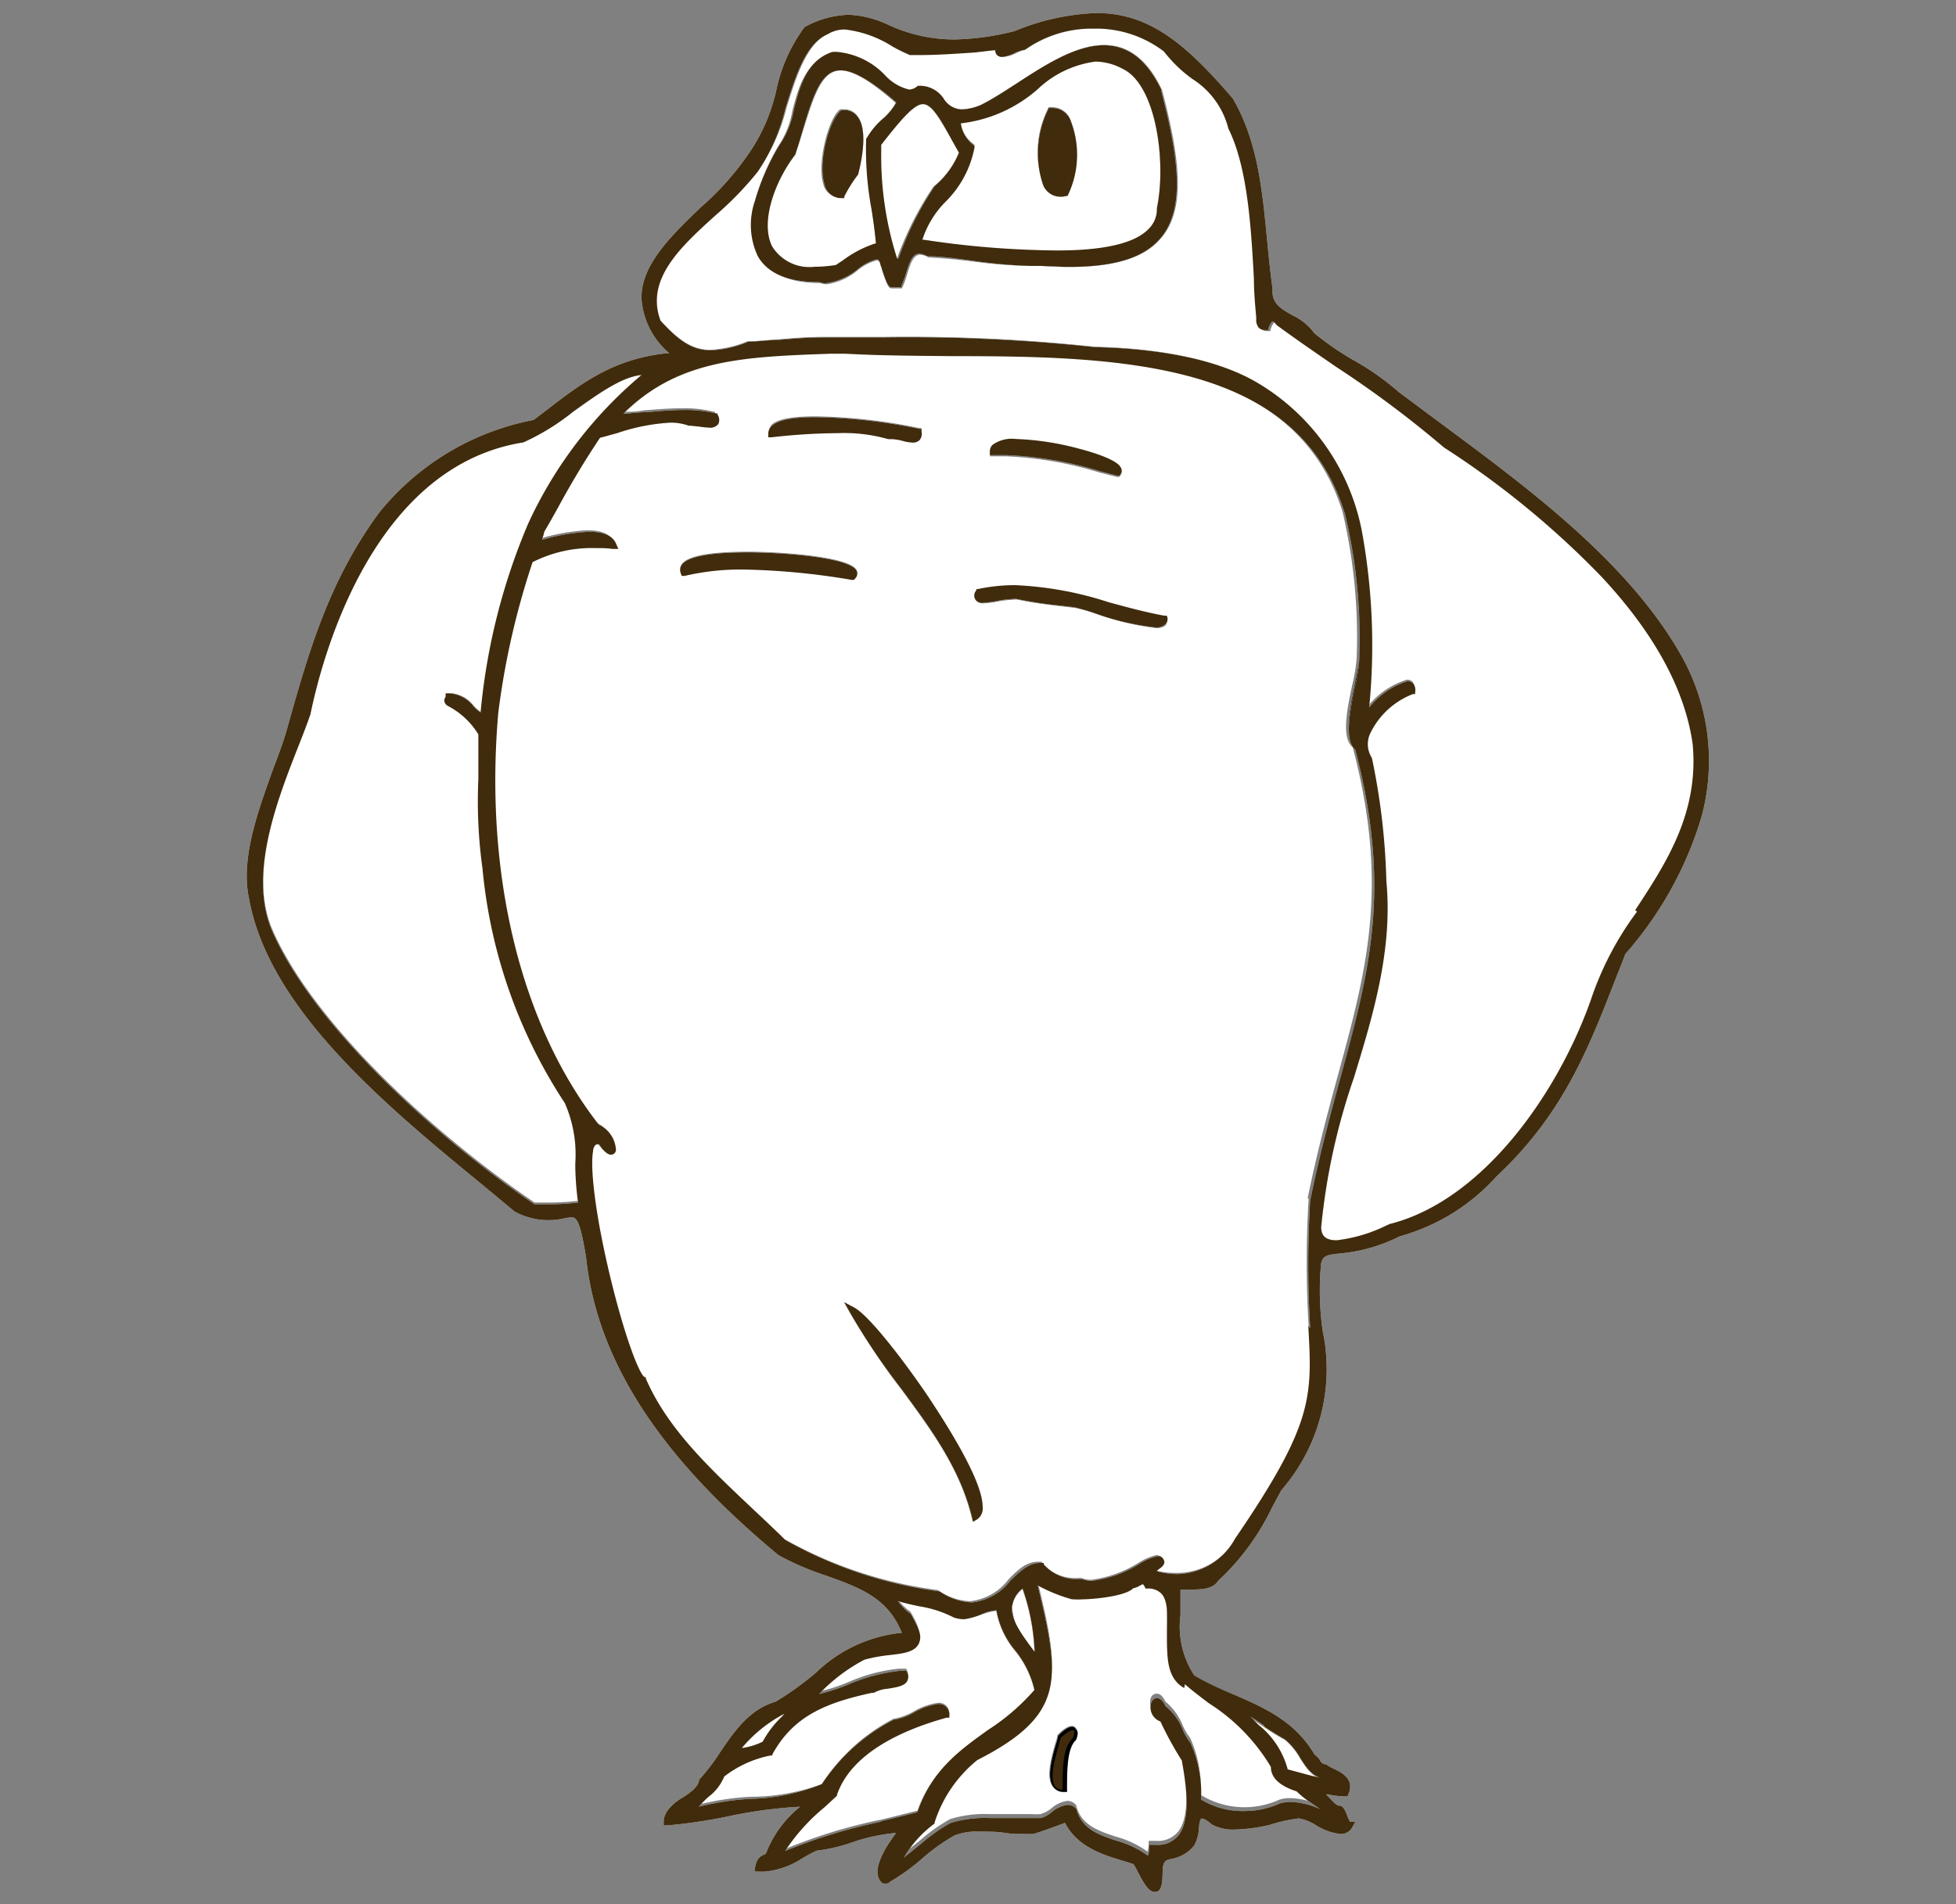 <svg xmlns="http://www.w3.org/2000/svg" viewBox="0 0 114 111" width="114" height="111"><rect x="0" y="0" width="114" height="111" fill="#808080" stroke="none"/><defs><style>.cls-1{fill:#1a1311;}.cls-1,.cls-5{fill-rule:evenodd;}.cls-2{fill:#fff;}.cls-3{fill:none;}.cls-4,.cls-5{fill:#402b0c;}</style></defs><g id="Layer_2" data-name="Layer 2"><g id="Layer_1-2" data-name="Layer 1"><g id="Group_1853" data-name="Group 1853"><path id="Path_13132" data-name="Path 13132" class="cls-1" d="M97.88,38.44C94.34,32.07,87.14,27.35,81.39,23,79.84,21.6,78,21,76.4,19.57c-.72-1.19-2.62-1.13-2.49-2.73-.55-4.07-.44-7.82-2.25-11C67.51,1,65-.16,59.2,2,51.32,3.94,51.68-.62,47,1.76,45.17,4,45.62,6.43,43.89,8.88c-2.27,4-10,7.16-4.39,11.87-3.88.19-5.92,2.12-8.31,3.92A15.07,15.07,0,0,0,22.29,30c-3,4-4.09,8.15-5.34,12.58-.68,2.47-2.92,6.54-2.26,9.73C16,59.45,24.27,65.59,30.12,70.48c3.35,1.6,3.54-1.7,4.27,2.84.74,6.79,5.34,12.41,11.16,17.21,2.8,1.63,6.19,1.48,7.36,4.87-4,.36-4.59,2.29-7.6,4-2.18.63-3,3-4.39,4.51-.23,1-2,1.42-2,2.37,2.47-.14,6.06-1.24,8.31-1.06a6.4,6.4,0,0,0-2.37,3.08c-.37.13-.5.22-.6.71,1.2.22,2.36-.78,3.33-1.18,1.09,0,3.91-1.33,5-1-.36.43-1.7,2.22-1.07,2.85.24-.07.1,0,.24-.12,1.35-.74,2.49-2.12,3.8-2.85,1.26-.55,3.32,0,4.63-.12.71-.22,1.21-.42,2-.71.77,1.77,2.9,2.08,4,2.49.43.67,1.28,2.85,1.3.59.27-1.48.83-.43,1.9-1.66.49-.81-.09-2.44,1.31-1.3,1.29.74,3.4-.23,5-.24.76,0,2.44,1.57,3,.59-.26,0-.36-.86-.59-1-.42,0-.78-.7-1.07-.83-.76-.65.89,0,1.42-.12.51-1-.86-1.22-1.18-1.54-.48-.09-.35-.42-.72-.59-1.61-2.79-4.76-3.26-7-4.63-1.22-1.42-.73-3.46-1-5.34.72-.13,1.9.15,2.26-.48,1.62-1.28,2.59-3.35,3.68-5.22a10.63,10.63,0,0,0,2.37-9.13c-.48-6.88-.07-3.4,4.63-5.7a11.65,11.65,0,0,0,5.58-3.45c4.35-4.08,5.69-8.47,7.47-12.93C98.55,50.71,101.26,44.79,97.88,38.44ZM31.07,70.36c-5.4-3.68-12.94-10.31-15.43-16.14-1.66-4.06,1.14-9.49,2.26-12.7,1.25-6.13,4.91-14.81,12.58-16,2.14-.77,5.34-4.32,7.47-3.92C31.46,27,29.17,33.27,28.22,41.76c-.82-.22-.82-1.11-2-1.19,0,.16-.23.2,0,.36a4.78,4.78,0,0,1,1.9,1.78c.07,2.61-.19,5.57.23,7.83a29.57,29.57,0,0,0,4.75,13.65c.94,1.6.44,4.06.83,6a11.26,11.26,0,0,1-2.84.12ZM46.38,99.43a13.42,13.42,0,0,0-1.78,2.26c-3.87,1.59.34-2,1.78-2.26Zm-1.07,8.9c.7-1.55,2-2.55,3.33-3.8.86-2.51,3.82-3.9,6.52-4.62-.11-1.24-2.16.47-3,.47a10.79,10.79,0,0,0-4.16,3.8c-2.17,1.15-5.72.67-7.83,1.54.43-1,1.52-1.34,1.78-2.25a6.53,6.53,0,0,1,2.85-1.31c1.3-2.35,3.34-3.14,5.93-3.68.41-.41,2.27-.19,1.9-.94-1.46-.23-4.61,1.6-5.34,1.3a9.49,9.49,0,0,1,3-2.37c1.9-.59,4.13.13,2.61-2.38-.35-.27-1.08-.89-.83-1.18,1.19.43,2.63.49,3.56,1.06,1,.36,2.2-.44,2.61-.23.16,2,1.88,2.69,2.25,4.86-2.07,2.64-5.6,3.28-6.88,7.24-3,.8-5.59,1.18-8.3,2.49Zm14.36-16c.46,1,1.07,3.87.72,4.51-.89-1.34-2.71-3-.71-4.51ZM75,101.21c1,.68,1.17,2.07,2.14,2.26,1.4,1-1.26.14-2.26-.12-.11-1.7-2.39-2.94-2.61-3.8,1.09.53,1.78,1.15,2.73,1.66ZM69.17,98c1.65,1.44,4.11,2.84,5.1,5,0,.78.91,1.12,1.42,1.3.53.62,1.61,1,2,1.78-.67-.27-1.92-1-3.09-.71a5,5,0,0,1-4.86-.35,7.19,7.19,0,0,0-.59-3.33c-.48-.5-.65-1.59-1.43-2.13-.47-1.08-.86.39,0,.59a22,22,0,0,0,1.3,2.38c.3,1.72,1,5.41-1.9,5.22,0,.17-.25,1.35-.24.71-1.31-1.28-3.9-.88-4.39-3-.53-.61-1.28.49-1.9.59-1.58.09-3.91-.25-5.22.24-1.13.58-2.11,1.7-3.32,2.38A6.44,6.44,0,0,1,54.2,106a8,8,0,0,1,2.62-3.8c5.2-2.65,4.73-4.67,3.32-10.45a8.45,8.45,0,0,0,2.49,1.07c.69.14,3.13-.16,3.32-.59.38,0,.7-.56,1,0,2.71.06.12,4.69,2.27,5.81Zm3-8.19a4,4,0,0,1-5,1.9c0-.44.85-.57.36-.83-.57,0-3.05,1.92-4.51,1.31a2.79,2.79,0,0,1-2.38-1c-1.71-.2-2.46,3.92-6,1.66a25.12,25.12,0,0,1-9.14-3.08c-3.22-3.18-6.59-5.8-8.19-9.5-1.1-.47-4.7-15.13-2.37-13.88,1,1.48.78-.44-.24-.83C30,59.7,27.88,50.81,28.7,41.41a45.18,45.18,0,0,1,2-8.9,8.33,8.33,0,0,1,4.86-.83c-.5-1.13-3.55-.24-4.39,0,0-.36.18-.47.24-.83.88-1.5,2-3.78,3.32-5.58,1.3-.29,3.74-1.34,5.34-.71.52,0,1.84.42,1.43-.36-1.85-.5-4.64.12-5.82,0,3.51-3.76,7.68-3.7,13.41-3.92,10.79.63,25.87-1.73,29.31,9.5a31.89,31.89,0,0,1,.83,8.54c0,1-1.2,4.53-.23,5.1,2.91,11.08-.46,15.95-2.61,26.47-.64,11.25,2.32,10.27-4.27,19.93ZM92.9,58.38c-1.76,5-6.05,11.68-11.86,13.17-.83.36-4.22,2-4.28,0,.4-6.89,4.47-13.1,3.8-20.17a38,38,0,0,0-.83-7.13c-1-1.56,1.07-3.53,2.49-4,.13-1.39-2.73,1.21-2.72,1.66.5-7.45.71-15.07-6.18-19.34C70.77,21,67,20.47,63.83,20.4a135.16,135.16,0,0,0-15.19-.59c-1.81-.07-3.31.17-5,.24-2.47.91-3.56.68-5.34-1.31-1.43-3.67,3.62-6.11,5.7-8.9,1.69-2,1.76-7,4.15-8.07,1.63-1,3.78.72,5,1.19,1.7,0,3.4-.14,5.1-.24-.2.9.91,0,1.42,0A7.1,7.1,0,0,1,68,2.84c1.1,1.67,3.4,2.32,3.8,4.63,1.5,3,1.38,8,1.66,11.15,0,.34.07.52.35.48.27-.63.4-.71.84-.24,3.18,2.36,6.67,4.42,9.73,7.12C90.55,30.12,97.94,36.25,99,43.42c.61,6.62-4.8,10.21-6.07,14.95Z"/><path id="Path_13133" data-name="Path 13133" class="cls-1" d="M57.3,6.28c-2.64,1-2.07-1.09-3.68-1.07C52.22,6.44,51,3,48.52,3.31c-2.25.76-1.78,4-3,5.34-1.5,2.58-3.36,7.65,2.25,7.59,1.27.57,3.34-2.46,3.68-.83A4.25,4.25,0,0,0,52,16.6h.47c.41-.85.44-2.51,1.78-1.78,2.2.1,4,.56,6.41.47,8.3.58,8.76-2.78,6.88-10C65,0,60.48,4.61,57.3,6.28Zm-8.54,9.37c-5.66.92-4.72-4-2.61-6.76,1.38-4.22,1.58-7.13,6.29-3-.28.88-1.36,1.43-1.78,2.26-.1,2.39.38,3.89.59,6.17a7.91,7.91,0,0,0-2.49,1.3Zm3.56,0c-1-1.82-1.07-4.9-1.19-7.24,2.91-3.84,3-3,5,.48A5.29,5.29,0,0,1,54.57,11a18.55,18.55,0,0,0-2.25,4.63Zm15.31-3.44c0,4.21-11.36,2.3-14.12,1.9.4-2.24,2.7-3,3.08-5.58A2.13,2.13,0,0,1,55.76,7c4.22,0,6-5.13,9.73-3.2,2.18,1,2.69,5.83,2.14,8.42Z"/><path id="Path_13134" data-name="Path 13134" class="cls-1" d="M61.22,6.51c-.71,1-1.08,5.26.83,4.75C62.81,10.31,62.85,6.23,61.22,6.51Z"/><path id="Path_13135" data-name="Path 13135" class="cls-1" d="M49.12,6.63c-.77.47-1.83,4.92-.12,4.75a7.82,7.82,0,0,1,.83-1.31C50.07,9.2,50.59,6.48,49.12,6.63Z"/><path id="Path_13136" data-name="Path 13136" class="cls-1" d="M51.84,25.38c.65-.11,1.77.62,1.66-.24-1.3-.36-8.64-1.38-8.54.12C46.49,25.09,50.18,24.76,51.84,25.38Z"/><path id="Path_13137" data-name="Path 13137" class="cls-1" d="M65.13,27.52c.57-.77-7.28-2.6-7.23-1.19C60.41,26.18,62.43,26.83,65.13,27.52Z"/><path id="Path_13138" data-name="Path 13138" class="cls-1" d="M39.86,33.33c3-.76,7.18-.18,9.85.24C50.62,32.46,39.31,31.72,39.86,33.33Z"/><path id="Path_13139" data-name="Path 13139" class="cls-1" d="M57.06,34.52c-.53.9,1.48,0,2.26.24,1,.23,2.2.33,3.32.47.52,0,5.37,1.94,5.22.83C64.15,35.39,60.92,33.69,57.06,34.52Z"/><path id="Path_13140" data-name="Path 13140" class="cls-1" d="M49.71,76.41c2.38,4.3,6,7.43,7.12,12C58.4,87.45,51.33,77.28,49.71,76.41Z"/><g id="Group_1851" data-name="Group 1851"><path id="Path_13141" data-name="Path 13141" class="cls-2" d="M76.21,69.86v0c.55-2.7,1.17-5,1.77-7.19,1.67-6.12,3-11,.86-19.11-.68-.53-.33-2.25,0-3.76a9.05,9.05,0,0,0,.23-1.46h0a31.88,31.88,0,0,0-.82-8.49c-1.24-4-4.14-6.63-8.86-7.95-4.2-1.17-9.22-1.21-14.09-1.24-2.17,0-4.22,0-6.17-.15l-.88,0c-5.13.19-8.87.32-12.07,3.5.38,0,.85,0,1.35-.09.68-.05,1.45-.12,2.19-.12a6.92,6.92,0,0,1,1.87.2l.08,0,0,.08a.46.46,0,0,1-.47.75,3.81,3.81,0,0,1-.59-.05,4,4,0,0,0-.47-.05h-.1l0,0a3.17,3.17,0,0,0-1.1-.18,11.54,11.54,0,0,0-3.08.62c-.35.1-.68.2-1,.27q-1.3,1.93-2.41,4c-.3.53-.58,1-.84,1.48a1.85,1.85,0,0,1-.12.4l0,.07a11.75,11.75,0,0,1,2.75-.48c.83,0,1.35.23,1.55.68l.14.32-.35,0a8.67,8.67,0,0,0-1-.05,7.59,7.59,0,0,0-3.65.81,45.64,45.64,0,0,0-2,8.79c-.82,9.45,1.31,18.2,5.86,24a1.72,1.72,0,0,1,1,1.5.3.3,0,0,1-.28.26c-.13,0-.33-.07-.7-.6l-.11,0c-.13,0-.2.23-.23.37-.25,1,.12,3.94,1,7.38.9,3.75,1.72,5.69,2,5.83l.07,0,0,.07c1.26,2.91,3.66,5.18,6.2,7.57.63.6,1.29,1.21,1.93,1.85a24.69,24.69,0,0,0,9,3h0l0,0a3.48,3.48,0,0,0,1.86.65,3.26,3.26,0,0,0,2.27-1.3c.54-.54,1-1,1.7-1h.23l0,.07a2.55,2.55,0,0,0,2.15.87h.14a1.43,1.43,0,0,0,.58.11,6.87,6.87,0,0,0,2.77-1,3.48,3.48,0,0,1,1.07-.45h0l0,0a.41.41,0,0,1,.26.31c0,.19-.13.3-.27.41a1.29,1.29,0,0,0-.17.16,4.49,4.49,0,0,0,1.22.17A3.93,3.93,0,0,0,72,89.71c4.6-6.73,4.51-8.28,4.27-12.42a61.23,61.23,0,0,1,0-7.42ZM57.85,26a1.93,1.93,0,0,1,1.36-.34,15.67,15.67,0,0,1,3.66.56c.81.21,2.22.63,2.45,1.1a.33.33,0,0,1,0,.37l-.08.11-.14,0-1-.25a21.36,21.36,0,0,0-5.49-.95l-.71,0H57.7v-.2a.55.55,0,0,1,.16-.4ZM44.93,24.8c.34-.36,1.18-.53,2.58-.53a31.59,31.59,0,0,1,6.05.68l.13,0v.13a.58.58,0,0,1-.11.49.53.53,0,0,1-.41.16,2.91,2.91,0,0,1-.59-.1,2.35,2.35,0,0,0-.6-.1h-.16l0,0a8.88,8.88,0,0,0-2.94-.35,35.37,35.37,0,0,0-3.85.24l-.21,0,0-.21a.64.64,0,0,1,.17-.47Zm-1.57,8.37a14.3,14.3,0,0,0-3.45.36l-.18,0-.06-.17a.49.49,0,0,1,.07-.48c.42-.6,2.33-.72,3.85-.72,1.82,0,5.95.27,6.34,1.08a.39.39,0,0,1-.07.42l-.07.09-.11,0a43.21,43.21,0,0,0-6.32-.61Zm13.57,55.4-.23.14-.07-.26c-.69-2.83-2.35-5.09-4.11-7.47a43,43,0,0,1-3-4.47l-.33-.6.6.32c.82.45,2.77,2.94,4.27,5.17.94,1.41,3.14,4.86,3.18,6.42a.78.78,0,0,1-.32.75ZM68,36.4a.8.8,0,0,1-.64.21h0a15.89,15.89,0,0,1-3.54-.85,9.72,9.72,0,0,0-1.14-.32h0l-.84-.1c-.84-.09-1.68-.21-2.51-.38h0a.63.63,0,0,0-.27,0,5.9,5.9,0,0,0-.93.11,5.2,5.2,0,0,1-.78.1.51.51,0,0,1-.46-.2.54.54,0,0,1,.07-.52l0-.08H57a9.94,9.94,0,0,1,2.17-.23,20.76,20.76,0,0,1,5.48,1c1,.29,2.12.59,3.23.79l.15,0,0,.15a.44.44,0,0,1-.11.36Z"/><path id="Path_13142" data-name="Path 13142" class="cls-2" d="M73.34,100.59a5,5,0,0,1,1.71,2.6l.37.1a15.75,15.75,0,0,0,1.69.41l-.07,0c-.6-.14-.94-.68-1.27-1.2a3.87,3.87,0,0,0-.89-1.08,13.06,13.06,0,0,1-1.19-.73c-.26-.18-.53-.36-.81-.53C73,100.27,73.17,100.43,73.34,100.59Z"/><path id="Path_13143" data-name="Path 13143" class="cls-2" d="M60.29,96.33a12.18,12.18,0,0,0-.7-3.69,1.61,1.61,0,0,0-.6,1,3.85,3.85,0,0,0,1.09,2.45A2.55,2.55,0,0,1,60.29,96.33Z"/><path id="Path_13144" data-name="Path 13144" class="cls-2" d="M68,94.9c0-.92.06-1.8-.34-2.22a1.09,1.09,0,0,0-.79-.29h-.13l0-.11c0-.11-.09-.13-.09-.13h0a.59.59,0,0,0-.2.09,1.2,1.2,0,0,1-.37.15c-.47.48-2.4.63-3,.63a2.92,2.92,0,0,1-.51,0h0l-.09,0a9.23,9.23,0,0,1-2-.81c1.31,5.41,1.67,7.53-3.52,10.18l0,0A7.75,7.75,0,0,0,54.41,106l0,.06,0,0a6.9,6.9,0,0,0-1.8,2c.36-.25.71-.53,1.05-.81a9.86,9.86,0,0,1,1.72-1.21h0a6.84,6.84,0,0,1,2.29-.29c.42,0,.85,0,1.26,0l1.16,0a4.79,4.79,0,0,0,.56,0,1.93,1.93,0,0,0,.63-.34,1.78,1.78,0,0,1,.92-.43.64.64,0,0,1,.52.25l0,0v0c.27,1.14,1.25,1.48,2.3,1.83a5.58,5.58,0,0,1,1.86.88,3.2,3.2,0,0,0,.07-.41v-.22l.22,0h.2a1.53,1.53,0,0,0,1.27-.51c.82-1,.43-3.2.22-4.39v-.05a20.93,20.93,0,0,1-1.25-2.28.88.88,0,0,1-.57-.93c0-.26.18-.42.38-.42s.35.15.5.46a3.42,3.42,0,0,1,1,1.36,3.7,3.7,0,0,0,.45.77l0,0,0,0a7.1,7.1,0,0,1,.61,3.31,4.89,4.89,0,0,0,4.58.28h0a1.88,1.88,0,0,1,.66-.09,4.18,4.18,0,0,1,1.7.42c-.16-.13-.33-.24-.5-.36a4.61,4.61,0,0,1-.85-.68c-.49-.17-1.5-.55-1.51-1.43a11.29,11.29,0,0,0-3.62-3.75c-.5-.38-1-.74-1.4-1.11C68,97.58,68,96.16,68,94.9Zm-5.33,6.5,0,0,0,0c-.54.45-.56,1.82-.52,2.8v.22h-.21a.72.72,0,0,1-.59-.29c-.38-.5-.13-1.52.16-2.52a3.78,3.78,0,0,0,.11-.4v-.05l0,0c.15-.18.55-.55.85-.55a.31.31,0,0,1,.25.13C62.85,100.91,62.83,101.1,62.71,101.4Z"/><path id="Path_13145" data-name="Path 13145" class="cls-2" d="M57.58,100.88a12.85,12.85,0,0,0,2.71-2.33,5.68,5.68,0,0,0-1.13-2.31,4.91,4.91,0,0,1-1.09-2.34,3.21,3.21,0,0,0-.63.14,4.76,4.76,0,0,1-1.24.23,1.67,1.67,0,0,1-.63-.11h0a6.58,6.58,0,0,0-2-.65c-.42-.09-.85-.18-1.26-.31a3,3,0,0,0,.75.75l0,0,0,0c.5.83.64,1.36.46,1.75s-.91.56-1.69.65a8.08,8.08,0,0,0-1.47.26,10.51,10.51,0,0,0-2.64,2,10.07,10.07,0,0,0,1.69-.54,9.83,9.83,0,0,1,3-.8l.3,0,.1,0,.05.1a.54.54,0,0,1,0,.48c-.16.3-.63.38-1.13.46a2,2,0,0,0-.82.24l-.05,0h-.06c-2.66.56-4.56,1.35-5.8,3.58l0,.08-.09,0a6.41,6.41,0,0,0-2.72,1.23,2.86,2.86,0,0,1-.9,1.17,5.39,5.39,0,0,0-.58.59,15.72,15.72,0,0,1,3-.46A12.18,12.18,0,0,0,47.9,104a11,11,0,0,1,4.2-3.82l0,0h.06a3.68,3.68,0,0,0,1.1-.42,3.82,3.82,0,0,1,1.43-.5.61.61,0,0,1,.64.58v.22l-.16,0c-2.44.66-5.52,2-6.39,4.5v0l0,0c-.23.22-.47.44-.7.64a11.34,11.34,0,0,0-2.31,2.58,30.2,30.2,0,0,1,5.6-1.71l2.1-.52C54.29,103.23,56,102,57.58,100.88Z"/><path id="Path_13146" data-name="Path 13146" class="cls-2" d="M32.92,64.3a29.75,29.75,0,0,1-4.77-13.73,26.72,26.72,0,0,1-.24-5.21c0-.86,0-1.76,0-2.6a4.56,4.56,0,0,0-1.8-1.66h0a.41.41,0,0,1-.18-.25.33.33,0,0,1,.08-.25l0,0v-.2h.2a1.88,1.88,0,0,1,1.39.72,2.32,2.32,0,0,0,.44.39,36.42,36.42,0,0,1,2.78-11,24.7,24.7,0,0,1,6.6-8.66c-1.16.1-2.6,1.13-4,2.14a13.88,13.88,0,0,1-2.89,1.78h0C21.72,27.08,18.79,38.18,18.1,41.55v0h0c-.2.55-.44,1.17-.7,1.83-1.23,3.14-2.91,7.43-1.56,10.72,2.31,5.43,9.35,11.95,15.32,16,.25,0,.51,0,.77,0a15,15,0,0,0,1.77-.1,15.52,15.52,0,0,1-.16-2.26A7.51,7.51,0,0,0,32.92,64.3Z"/><path id="Path_13147" data-name="Path 13147" class="cls-2" d="M45.57,100.07l.14-.16a8.1,8.1,0,0,0-2.48,2,4,4,0,0,0,1.22-.37A5.91,5.91,0,0,1,45.57,100.07Z"/><path id="Path_13148" data-name="Path 13148" class="cls-2" d="M93.44,33.7a51.37,51.37,0,0,0-9.2-7.56h0A64.91,64.91,0,0,0,78,21.44c-1.15-.78-2.33-1.59-3.45-2.42l0,0h0a.87.87,0,0,0-.28-.24,1.41,1.41,0,0,0-.22.42l0,.1-.11,0h-.12a.49.49,0,0,1-.34-.14.72.72,0,0,1-.13-.55c-.06-.7-.1-1.48-.15-2.31-.15-2.88-.34-6.46-1.49-8.75V7.49a4.76,4.76,0,0,0-2.1-2.88A8,8,0,0,1,67.83,3a6.52,6.52,0,0,0-4.06-1.34,6.72,6.72,0,0,0-4,1.24l0,0h0a2.58,2.58,0,0,0-.53.19,2.14,2.14,0,0,1-.73.23.39.39,0,0,1-.41-.4L56.86,3c-1.06.08-2.16.16-3.25.16h-.5l0,0a8.42,8.42,0,0,1-1-.49,6.67,6.67,0,0,0-2.79-1,1.84,1.84,0,0,0-1,.27h0c-1.3.56-1.9,2.49-2.48,4.35A11.24,11.24,0,0,1,44.16,10a19.55,19.55,0,0,1-2.43,2.47c-2,1.85-4.16,3.76-3.25,6.19,1.14,1.26,1.93,1.73,2.92,1.73a6.53,6.53,0,0,0,2.18-.5l0,0h0c.61,0,1.21-.07,1.79-.11.81-.07,1.66-.14,2.56-.14.22,0,.44,0,.65,0l2.83,0a102.24,102.24,0,0,1,12.37.57c2.88.07,6.87.49,9.58,2.17a12.84,12.84,0,0,1,6,8.6,36.56,36.56,0,0,1,.37,10.18A4.68,4.68,0,0,1,82,39.62a.42.42,0,0,1,.33.13.62.62,0,0,1,.12.49v.13l-.13,0a4.53,4.53,0,0,0-2.52,2.38,1.49,1.49,0,0,0,.13,1.36l0,0v0a39.2,39.2,0,0,1,.84,7.16c.38,4-.77,7.8-1.89,11.46A37.86,37.86,0,0,0,77,71.55c0,.36.13.76.9.76a8.92,8.92,0,0,0,2.94-.88l.16-.07h0c5.4-1.38,9.77-7.54,11.72-13a18.55,18.55,0,0,1,2.7-5.18c1.83-2.78,3.73-5.65,3.35-9.7C98.3,40.27,96.51,37,93.44,33.7ZM67.76,13.77c-.94,1.22-2.67,1.79-5.44,1.79h0c-.52,0-1.09,0-1.7-.06H60a28.38,28.38,0,0,1-3.32-.26c-.81-.1-1.64-.19-2.51-.23h-.05l0,0a1.09,1.09,0,0,0-.49-.16c-.38,0-.55.45-.76,1.14a6,6,0,0,1-.25.71l-.06.11h-.65l0,0c-.15-.07-.26-.31-.51-1.09,0-.09,0-.16-.07-.21h0c-.06-.33-.18-.33-.24-.33a3,3,0,0,0-1.08.56,3.67,3.67,0,0,1-1.81.83,1.07,1.07,0,0,1-.39-.07h0c-1.76,0-2.94-.51-3.52-1.5A4.28,4.28,0,0,1,44,11.71a13.35,13.35,0,0,1,1.34-3.16v0h0a5.29,5.29,0,0,0,.84-2.09c.34-1.31.73-2.81,2.22-3.31h0l.34,0a4.4,4.4,0,0,1,2.74,1.35A2.76,2.76,0,0,0,53,5.28a.77.77,0,0,0,.5-.22l.06,0h.1A1.66,1.66,0,0,1,55,5.76a1.29,1.29,0,0,0,1.06.61h0a3.23,3.23,0,0,0,1.15-.27c.61-.32,1.26-.75,2-1.2,1.63-1.07,3.47-2.28,5.14-2.28,1.44,0,2.54.86,3.38,2.63h0v0c1,3.84,1.4,6.75.06,8.49Z"/><path id="Path_13149" data-name="Path 13149" class="cls-2" d="M52.2,6C50.75,4.72,49.7,4.11,49,4.11c-1.11,0-1.57,1.49-2.21,3.55-.13.42-.26.84-.41,1.29V9l0,0C45.11,10.6,44.26,13,45,14.37a2.56,2.56,0,0,0,2.51,1.2,8.25,8.25,0,0,0,1.22-.1l.41-.27a6.45,6.45,0,0,1,1.93-1c-.07-.71-.17-1.35-.26-2a19,19,0,0,1-.31-4.05v0l0,0A4.25,4.25,0,0,1,51.36,7,3.57,3.57,0,0,0,52.2,6ZM50,10.13v0l0,0a8,8,0,0,0-.81,1.27l-.05.1H48.9a1,1,0,0,1-.93-.82c-.36-1.29.36-3.89,1-4.31l0,0h.18A.93.93,0,0,1,50,6.8C50.67,7.69,50.09,9.88,50,10.13Z"/><path id="Path_13150" data-name="Path 13150" class="cls-2" d="M65.4,4a3.32,3.32,0,0,0-1.57-.42,6.08,6.08,0,0,0-3.36,1.6,8.05,8.05,0,0,1-4.49,2,1.94,1.94,0,0,0,.73,1.19l.09.07v.12a6,6,0,0,1-1.68,3.13,5.56,5.56,0,0,0-1.37,2.25L54,14a54,54,0,0,0,7.62.7c2.7,0,4.48-.41,5.3-1.23a1.67,1.67,0,0,0,.5-1.24v0C68,9.51,67.4,4.89,65.4,4Zm-3.2,7.42,0,0-.06,0a1.45,1.45,0,0,1-.35,0h0a1.07,1.07,0,0,1-1-.67,5.73,5.73,0,0,1,.29-4.43l.05-.07h.08a.62.62,0,0,1,.19,0,1.13,1.13,0,0,1,1,.77,5.41,5.41,0,0,1-.19,4.32Z"/><path id="Path_13151" data-name="Path 13151" class="cls-2" d="M54.43,10.86l0,0A5.12,5.12,0,0,0,55.89,8.9c-.13-.22-.24-.42-.35-.62-.78-1.38-1.25-2.21-1.75-2.21s-1.3.88-2.46,2.41l0,.43a19.81,19.81,0,0,0,.93,6.21,18.89,18.89,0,0,1,2.12-4.21Z"/><path id="Path_13152" data-name="Path 13152" class="cls-2" d="M98.06,38.34c-3.09-5.55-9-9.89-14.15-13.71l-2.39-1.78A15.33,15.33,0,0,0,79,21.06a16.8,16.8,0,0,1-2.39-1.63,3.37,3.37,0,0,0-1.3-1.06c-.68-.39-1.21-.69-1.14-1.52v0c-.14-1-.23-1.93-.32-2.86-.29-3-.56-5.77-2-8.25v0h0C69.11,2.56,67,.76,63.9.76a13.66,13.66,0,0,0-4.76,1.05,15.18,15.18,0,0,1-3.54.49,9.14,9.14,0,0,1-3.82-.85A6,6,0,0,0,49.46.86a5.64,5.64,0,0,0-2.57.72l0,0,0,0a9.43,9.43,0,0,0-1.64,3.65,10.45,10.45,0,0,1-1.45,3.48h0a16.5,16.5,0,0,1-2.94,3.36c-1.74,1.67-3.53,3.4-3.47,5.35A4.53,4.53,0,0,0,39,20.58c-3.19.29-5.1,1.75-7.11,3.3l-.79.6a15.24,15.24,0,0,0-9,5.4v0c-2.94,4-4.1,8.1-5.32,12.43l-.06.21c-.18.66-.48,1.46-.8,2.3C15.1,47.13,14,50,14.51,52.36c1.15,6.49,8.09,12.18,13.67,16.76L30,70.63v0h0a4.12,4.12,0,0,0,2.9.39,2.9,2.9,0,0,1,.41-.06c.28,0,.5.17.85,2.36.64,6,4.32,11.64,11.22,17.34h0a16.17,16.17,0,0,0,2.77,1.19c1.93.69,3.6,1.29,4.41,3.33a8.4,8.4,0,0,0-5,2.32,17.87,17.87,0,0,1-2.36,1.7c-1.52.44-2.39,1.71-3.22,2.93a11.57,11.57,0,0,1-1.24,1.62l0,0v.06c-.09.4-.54.72-1,1s-1.07.79-1.06,1.39v.21h.21a30.56,30.56,0,0,0,3.56-.53,26.74,26.74,0,0,1,4.18-.56,6.49,6.49,0,0,0-2,2.75c-.38.14-.54.31-.63.83l0,.2.2,0a2.56,2.56,0,0,0,.39,0,4.77,4.77,0,0,0,2.21-.8c.29-.16.55-.31.8-.42a9.32,9.32,0,0,0,2-.46,10.77,10.77,0,0,1,2.5-.56h.12c-.51.67-1.53,2.18-.85,2.86l.09.08.11,0,.12,0a.22.22,0,0,0,.16-.09l0,0a12.55,12.55,0,0,0,2-1.46A11.48,11.48,0,0,1,55.62,107a3.61,3.61,0,0,1,1.49-.23c.46,0,1,0,1.42.07s.89.07,1.28.07h.41c.5-.15.9-.3,1.37-.47l.48-.18c.71,1.41,2.26,1.88,3.4,2.22l.6.19c.07.12.16.28.25.46.38.72.63,1.16,1,1.16s.43-.47.44-1.18.26-.69.58-.76a2.18,2.18,0,0,0,1.27-.78v0h0a2.55,2.55,0,0,0,.27-1c0-.21.07-.56.15-.56s.2,0,.59.34h0a2.59,2.59,0,0,0,1.34.3,10.13,10.13,0,0,0,2-.26A9.66,9.66,0,0,1,75.7,106h0a2.8,2.8,0,0,1,1,.4,3.42,3.42,0,0,0,1.42.51.75.75,0,0,0,.71-.42l.16-.29h-.3a1.49,1.49,0,0,1-.17-.36c-.1-.26-.19-.5-.39-.58h-.07c-.16,0-.38-.24-.55-.43l-.22-.23.11,0a4.6,4.6,0,0,0,.83.11h0a.65.65,0,0,0,.24,0l.09,0,0-.07a1,1,0,0,0,.1-.73c-.14-.42-.59-.65-1-.84a2,2,0,0,1-.37-.22l0,0h-.06a.36.36,0,0,1-.28-.21,1,1,0,0,0-.32-.34c-1.17-2-3-2.78-4.85-3.57a18.12,18.12,0,0,1-2.17-1.06,5.18,5.18,0,0,1-.81-3.52c0-.49,0-1,0-1.49h.55c.62,0,1.32,0,1.64-.5a14.18,14.18,0,0,0,3.15-4.29l.54-1a10.75,10.75,0,0,0,2.41-9.28A16.66,16.66,0,0,1,77,73.63c.12-.44.34-.48,1.1-.56a9.65,9.65,0,0,0,3.48-1,11.82,11.82,0,0,0,5.64-3.49c3.87-3.63,5.34-7.41,6.9-11.41.2-.51.4-1,.61-1.56a21.32,21.32,0,0,0,4.44-8A12.49,12.49,0,0,0,98.06,38.34ZM31.92,70.2c-.26,0-.51,0-.77,0-6-4.08-13-10.6-15.32-16-1.35-3.29.34-7.59,1.57-10.72.26-.66.5-1.28.69-1.83v0h0c.69-3.37,3.63-14.47,12.41-15.86h0a13.38,13.38,0,0,0,2.89-1.78c1.4-1,2.84-2.05,4-2.15a24.85,24.85,0,0,0-6.61,8.67,36.62,36.62,0,0,0-2.77,11,1.84,1.84,0,0,1-.44-.39,1.91,1.91,0,0,0-1.4-.72l-.2,0v.21l0,0a.33.33,0,0,0-.07.26.41.41,0,0,0,.18.25h0a4.52,4.52,0,0,1,1.8,1.67c0,.84,0,1.73,0,2.6a28.38,28.38,0,0,0,.24,5.21A29.84,29.84,0,0,0,32.92,64.3a7.46,7.46,0,0,1,.61,3.55,16.9,16.9,0,0,0,.16,2.25A13.13,13.13,0,0,1,31.92,70.2ZM45.71,99.91l-.14.16a5.91,5.91,0,0,0-1.12,1.46,4,4,0,0,1-1.22.37,8.1,8.1,0,0,1,2.48-2Zm5.65,6.28a31.47,31.47,0,0,0-5.6,1.71,11.36,11.36,0,0,1,2.32-2.57l.7-.65,0,0,0-.05c.86-2.52,4-3.84,6.39-4.5l.16,0v-.17a.6.6,0,0,0-.58-.63.06.06,0,0,0-.06,0,3.82,3.82,0,0,0-1.43.5,3.41,3.41,0,0,1-1.1.41h-.06l0,0A11.11,11.11,0,0,0,47.9,104a11.73,11.73,0,0,1-4.17.86,16.52,16.52,0,0,0-3,.46,5.39,5.39,0,0,1,.58-.59,2.8,2.8,0,0,0,.9-1.17,6.41,6.41,0,0,1,2.72-1.23l.09,0,0-.07c1.23-2.24,3.13-3,5.8-3.58l.06,0,.05,0a2,2,0,0,1,.82-.24c.5-.08,1-.16,1.13-.46a.54.54,0,0,0,0-.48l-.05-.1h-.1a1.53,1.53,0,0,0-.3,0,10.45,10.45,0,0,0-3,.8,11.49,11.49,0,0,1-1.69.55,10.11,10.11,0,0,1,2.64-2,9.06,9.06,0,0,1,1.47-.27c.78-.09,1.45-.17,1.69-.65s0-.92-.46-1.75l0,0,0,0a3,3,0,0,1-.75-.75c.41.13.84.22,1.26.31a6.58,6.58,0,0,1,2,.65h0a1.89,1.89,0,0,0,.63.1A4.38,4.38,0,0,0,57.44,94a3.2,3.2,0,0,1,.63-.13,5,5,0,0,0,1.09,2.33,5.68,5.68,0,0,1,1.13,2.31,12.75,12.75,0,0,1-2.7,2.33c-1.62,1.16-3.3,2.35-4.12,4.8-.73.19-1.43.36-2.11.52ZM59,93.6a1.52,1.52,0,0,1,.6-1,12.56,12.56,0,0,1,.7,3.69l-.21-.28c-.57-.78-1.22-1.65-1.1-2.45Zm14.69,7.05c.38.26.78.51,1.19.74a3.82,3.82,0,0,1,.89,1.07c.33.52.67,1.06,1.27,1.2l.07,0c-.43-.07-1.14-.27-1.69-.42l-.37-.1a4.94,4.94,0,0,0-1.71-2.6l-.46-.47c.28.17.55.35.81.53Zm-4.63-2.47c.42.37.9.73,1.4,1.11A11.16,11.16,0,0,1,74.07,103c0,.88,1,1.26,1.51,1.43a4.68,4.68,0,0,0,.86.68l.5.35a4.53,4.53,0,0,0-1.7-.42,2.39,2.39,0,0,0-.66.09h0a4.92,4.92,0,0,1-2,.44A4.65,4.65,0,0,1,70,104.9a7.11,7.11,0,0,0-.62-3.31v0h0a3.16,3.16,0,0,1-.45-.77,3.28,3.28,0,0,0-1-1.36c-.14-.31-.31-.47-.5-.47s-.34.17-.37.43a.87.87,0,0,0,.57.93,20.93,20.93,0,0,0,1.25,2.28v0c.21,1.2.6,3.41-.23,4.4a1.53,1.53,0,0,1-1.27.51h-.2l-.21,0v.21c0,.14,0,.28-.07.42a5.77,5.77,0,0,0-1.86-.88c-1.05-.35-2-.69-2.3-1.83l0,0,0,0a.67.67,0,0,0-.52-.25,1.81,1.81,0,0,0-.93.43,1.79,1.79,0,0,1-.62.34l-.56,0-1.16,0-1.26,0a6.8,6.8,0,0,0-2.29.29h0a10,10,0,0,0-1.73,1.22c-.34.27-.68.56-1,.81a6.64,6.64,0,0,1,1.8-2l0,0,0-.06a7.68,7.68,0,0,1,2.49-3.64l0,0c5.19-2.64,4.83-4.76,3.52-10.18a9.35,9.35,0,0,0,2,.81l.1,0h0a2.92,2.92,0,0,0,.51,0c.55,0,2.48-.16,2.95-.64a1.16,1.16,0,0,0,.38-.15.72.72,0,0,1,.2-.09h0s0,0,.09.13l.05.12h.13a1.07,1.07,0,0,1,.79.29c.4.42.37,1.3.34,2.22,0,1.27-.1,2.69,1,3.29Zm7.19-20.89c.23,4.14.32,5.69-4.28,12.42a3.93,3.93,0,0,1-3.33,2.05,4.49,4.49,0,0,1-1.22-.17.93.93,0,0,1,.18-.16c.13-.1.28-.22.26-.41a.43.43,0,0,0-.26-.31l0,0H67.5a3.23,3.23,0,0,0-1.07.44,6.87,6.87,0,0,1-2.77,1,1.42,1.42,0,0,1-.58-.1l0,0h-.1a2.58,2.58,0,0,1-2.15-.86l0-.08h-.23c-.65,0-1.16.51-1.69,1a3.26,3.26,0,0,1-2.27,1.3,3.56,3.56,0,0,1-1.87-.64l0,0h0a24.83,24.83,0,0,1-9-3c-.64-.63-1.3-1.25-1.93-1.84-2.54-2.4-4.94-4.66-6.2-7.57l0-.08-.07,0c-.27-.13-1.09-2.08-2-5.83-.83-3.43-1.2-6.33-1-7.37,0-.14.1-.37.23-.37a.27.27,0,0,1,.12,0c.36.53.56.6.69.6a.29.29,0,0,0,.29-.26,1.72,1.72,0,0,0-1-1.49c-4.55-5.83-6.68-14.58-5.86-24a45.47,45.47,0,0,1,2-8.79,7.6,7.6,0,0,1,3.65-.82c.35,0,.7,0,1,.05l.35,0-.14-.32c-.2-.45-.72-.68-1.55-.68a11.24,11.24,0,0,0-2.75.47l0-.06a1.93,1.93,0,0,0,.12-.41c.26-.44.54-.94.84-1.48q1.11-2.05,2.41-4c.29-.07.62-.17,1-.27a11.53,11.53,0,0,1,3.08-.61,3,3,0,0,1,1.1.18h.14l.47.05a5.61,5.61,0,0,0,.59.06.58.58,0,0,0,.52-.22.55.55,0,0,0-.05-.54l0-.07-.08,0a7.82,7.82,0,0,0-1.87-.2c-.74,0-1.51.07-2.19.13-.5,0-1,.08-1.35.09,3.2-3.18,7-3.32,12.07-3.5l.88,0c2,.11,4,.12,6.17.14,4.87,0,9.9.07,14.09,1.24,4.72,1.32,7.62,3.92,8.86,8a31.4,31.4,0,0,1,.82,8.48v0a8,8,0,0,1-.23,1.45c-.31,1.52-.66,3.23,0,3.77,2.13,8.14.81,13-.86,19.11-.6,2.2-1.22,4.49-1.77,7.19h0v0a61.07,61.07,0,0,0,0,7.41ZM95.41,53.14a18.35,18.35,0,0,0-2.7,5.17C90.76,63.81,86.38,70,81,71.35h0l-.16.07a8.92,8.92,0,0,1-2.94.88c-.78,0-.89-.4-.9-.76a37.86,37.86,0,0,1,1.91-8.72c1.12-3.66,2.27-7.45,1.89-11.46a39.2,39.2,0,0,0-.84-7.16v0l0,0a1.52,1.52,0,0,1-.14-1.36,4.58,4.58,0,0,1,2.53-2.38l.13,0v-.13a.62.62,0,0,0-.12-.49.43.43,0,0,0-.34-.13,4.65,4.65,0,0,0-2.22,1.53A37,37,0,0,0,79.38,31a12.89,12.89,0,0,0-5.95-8.6c-2.71-1.67-6.71-2.1-9.58-2.16a102.31,102.31,0,0,0-12.38-.57c-.94,0-1.89,0-2.82,0H48c-.9,0-1.74.07-2.55.14-.58,0-1.18.09-1.79.11h-.06a6.08,6.08,0,0,1-2.18.5c-1,0-1.79-.47-2.92-1.72-.91-2.43,1.2-4.34,3.25-6.19A19,19,0,0,0,44.17,10a11.19,11.19,0,0,0,1.6-3.66c.58-1.86,1.17-3.79,2.48-4.35h0a1.87,1.87,0,0,1,1-.27,6.58,6.58,0,0,1,2.78,1,10.26,10.26,0,0,0,1,.49h.54c1.08,0,2.18-.08,3.25-.15L58,2.92a.47.47,0,0,0,.08.26.4.4,0,0,0,.32.14,2.13,2.13,0,0,0,.74-.23,2.21,2.21,0,0,1,.53-.18h0l.05,0a6.72,6.72,0,0,1,4-1.24A6.52,6.52,0,0,1,67.84,3,7.77,7.77,0,0,0,69.49,4.6a4.82,4.82,0,0,1,2.1,2.89v0l0,0c1.14,2.29,1.33,5.87,1.49,8.75,0,.83.08,1.62.14,2.32a.71.71,0,0,0,.14.54.48.48,0,0,0,.34.14h.12l.11,0,0-.1a1.25,1.25,0,0,1,.22-.41s.08,0,.27.23l0,0h0c1.13.83,2.31,1.64,3.46,2.43a61.77,61.77,0,0,1,6.26,4.68h0a51.67,51.67,0,0,1,9.2,7.55c3.07,3.29,4.86,6.57,5.31,9.74.38,4-1.52,6.92-3.35,9.7Z"/><path id="Path_13153" data-name="Path 13153" class="cls-2" d="M67.7,5.26v0c-.84-1.76-1.94-2.62-3.38-2.62-1.67,0-3.51,1.21-5.14,2.27-.69.45-1.35.88-2,1.2a3,3,0,0,1-1.15.27h0A1.29,1.29,0,0,1,55,5.75,1.66,1.66,0,0,0,53.65,5h-.1l-.06,0a.77.77,0,0,1-.5.22,2.76,2.76,0,0,1-1.41-.84,4.43,4.43,0,0,0-2.74-1.35,2,2,0,0,0-.34,0h0c-1.49.5-1.88,2-2.22,3.31a5.29,5.29,0,0,1-.84,2.09v0h0A13.6,13.6,0,0,0,44,11.71a4.26,4.26,0,0,0,.17,3.23c.57,1,1.76,1.5,3.51,1.5h.05a1.07,1.07,0,0,0,.39.07A3.7,3.7,0,0,0,50,15.69a2.89,2.89,0,0,1,1.08-.57c.06,0,.18,0,.24.33h0v0a1.65,1.65,0,0,1,.07.21c.25.77.36,1,.51,1.09l0,0h.65l0-.12a6,6,0,0,0,.26-.71c.21-.68.38-1.13.76-1.13a1,1,0,0,1,.48.15l0,0h0c.88,0,1.71.14,2.52.24A28.19,28.19,0,0,0,60,15.5h.59c.6,0,1.17.06,1.7.06h0c2.77,0,4.5-.57,5.44-1.79,1.34-1.73.95-4.65-.06-8.49ZM50.48,8.08l0,0v.05a19,19,0,0,0,.31,4.05c.1.62.19,1.26.26,2a6.45,6.45,0,0,0-1.93,1l-.41.27a8.25,8.25,0,0,1-1.22.1A2.56,2.56,0,0,1,45,14.36c-.7-1.42.15-3.77,1.35-5.36l0,0v0c.15-.45.28-.87.4-1.29C47.38,5.59,47.84,4.1,49,4.1c.73,0,1.79.61,3.24,1.87a3.53,3.53,0,0,1-.84,1,4.3,4.3,0,0,0-.88,1.07Zm1.81,7a19.53,19.53,0,0,1-.93-6.21l0-.43C52.49,7,53.27,6.07,53.79,6.07s1,.83,1.75,2.21l.35.62a5,5,0,0,1-1.41,1.94l0,0,0,0a18.65,18.65,0,0,0-2.11,4.21Zm15.14-2.95v0a1.65,1.65,0,0,1-.51,1.24c-.81.82-2.6,1.23-5.3,1.23A54.1,54.1,0,0,1,54,14l-.25,0a5.56,5.56,0,0,1,1.37-2.25,6,6,0,0,0,1.67-3.13l0-.11-.09-.08A1.94,1.94,0,0,1,56,7.19a8.19,8.19,0,0,0,4.49-2,6,6,0,0,1,3.36-1.6A3.43,3.43,0,0,1,65.41,4c2,.92,2.59,5.54,2,8.2Z"/><path id="Path_13154" data-name="Path 13154" class="cls-2" d="M61.38,6.3h-.2l-.08,0,0,.06a5.76,5.76,0,0,0-.3,4.44,1.09,1.09,0,0,0,1,.67h0a1,1,0,0,0,.35-.05h.07l0,0a5.44,5.44,0,0,0,.2-4.33A1.12,1.12,0,0,0,61.38,6.3Z"/><path id="Path_13155" data-name="Path 13155" class="cls-2" d="M49.23,6.42h-.18l0,0c-.68.42-1.4,3-1,4.32a1,1,0,0,0,.93.81h.23l0-.1a8,8,0,0,1,.8-1.27l0,0v0c.07-.25.65-2.44,0-3.34A.93.93,0,0,0,49.23,6.42Z"/><path id="Path_13156" data-name="Path 13156" class="cls-2" d="M44.77,25.49l.21,0a35.55,35.55,0,0,1,3.86-.24,9.34,9.34,0,0,1,2.93.35l0,0H52a3.13,3.13,0,0,1,.6.1,2.35,2.35,0,0,0,.59.1.53.53,0,0,0,.41-.15.58.58,0,0,0,.11-.49V25l-.13,0a31.6,31.6,0,0,0-6.06-.68c-1.4,0-2.23.18-2.57.54a.59.59,0,0,0-.17.47Z"/><path id="Path_13157" data-name="Path 13157" class="cls-2" d="M57.91,26.53c.23,0,.47,0,.71,0a21.34,21.34,0,0,1,5.49.94l1,.26.13,0,.08-.11a.33.33,0,0,0,0-.37c-.23-.46-1.64-.89-2.45-1.1a16.21,16.21,0,0,0-3.66-.56,1.93,1.93,0,0,0-1.36.34.53.53,0,0,0-.16.39v.21Z"/><path id="Path_13158" data-name="Path 13158" class="cls-2" d="M49.79,33.79l.07-.09a.39.39,0,0,0,.07-.42c-.39-.81-4.52-1.08-6.34-1.08-1.52,0-3.42.12-3.85.72a.52.52,0,0,0-.07.48l.06.17.18,0a14.3,14.3,0,0,1,3.45-.37,41.87,41.87,0,0,1,6.32.61Z"/><path id="Path_13159" data-name="Path 13159" class="cls-2" d="M68,35.89l-.14,0c-1.11-.2-2.19-.5-3.23-.78a20.37,20.37,0,0,0-5.48-1,10.59,10.59,0,0,0-2.17.23l-.08,0,0,.08a.43.43,0,0,0,.39.72,6.93,6.93,0,0,0,.78-.1,5.92,5.92,0,0,1,.93-.12,1.24,1.24,0,0,1,.27,0h0a23.76,23.76,0,0,0,2.51.38l.84.1h0q.57.14,1.14.33a15.34,15.34,0,0,0,3.54.84h0a.79.79,0,0,0,.64-.2.42.42,0,0,0,.1-.37Z"/><path id="Path_13160" data-name="Path 13160" class="cls-2" d="M49.8,76.23l-.6-.32.34.6a39,39,0,0,0,3,4.46c1.76,2.39,3.42,4.65,4.11,7.48l.06.26.24-.14a.78.78,0,0,0,.32-.75c0-1.56-2.24-5-3.18-6.42C52.58,79.17,50.63,76.68,49.8,76.23Z"/><path id="Path_13161" data-name="Path 13161" class="cls-2" d="M62.51,100.65c-.3,0-.7.37-.85.55l0,0v.05a2.81,2.81,0,0,1-.11.4c-.29,1-.54,2-.16,2.52a.72.72,0,0,0,.59.29h.21v-.22c0-1,0-2.35.52-2.8l0,0,0,0c.12-.3.14-.5,0-.63A.3.3,0,0,0,62.51,100.65Z"/></g><g id="Group_1852" data-name="Group 1852"><path id="Path_13162" data-name="Path 13162" class="cls-3" d="M76.21,69.86v0c.55-2.7,1.17-5,1.77-7.19,1.67-6.12,3-11,.86-19.11-.68-.53-.33-2.25,0-3.76a9.05,9.05,0,0,0,.23-1.46h0a31.88,31.88,0,0,0-.82-8.49c-1.24-4-4.14-6.63-8.86-7.95-4.2-1.17-9.22-1.21-14.09-1.24-2.17,0-4.22,0-6.17-.15l-.88,0c-5.13.19-8.87.32-12.07,3.5.38,0,.85,0,1.35-.09.68-.05,1.45-.12,2.19-.12a6.92,6.92,0,0,1,1.87.2l.08,0,0,.08a.46.46,0,0,1-.47.75,3.81,3.81,0,0,1-.59-.05,4,4,0,0,0-.47-.05h-.1l0,0a3.17,3.17,0,0,0-1.1-.18,11.54,11.54,0,0,0-3.08.62c-.35.1-.68.2-1,.27q-1.3,1.93-2.41,4c-.3.53-.58,1-.84,1.48a1.85,1.85,0,0,1-.12.4l0,.07a11.75,11.75,0,0,1,2.75-.48c.83,0,1.35.23,1.55.68l.14.32-.35,0a8.67,8.67,0,0,0-1-.05,7.59,7.59,0,0,0-3.65.81,45.64,45.64,0,0,0-2,8.79c-.82,9.45,1.31,18.2,5.86,24a1.72,1.72,0,0,1,1,1.5.3.3,0,0,1-.28.26c-.13,0-.33-.07-.7-.6l-.11,0c-.13,0-.2.23-.23.37-.25,1,.12,3.94,1,7.38.9,3.75,1.72,5.69,2,5.83l.07,0,0,.07c1.26,2.91,3.66,5.18,6.2,7.57.63.6,1.29,1.21,1.93,1.85a24.69,24.69,0,0,0,9,3h0l0,0a3.48,3.48,0,0,0,1.86.65,3.26,3.26,0,0,0,2.27-1.3c.54-.54,1-1,1.7-1h.23l0,.07a2.55,2.55,0,0,0,2.15.87h.14a1.43,1.43,0,0,0,.58.11,6.87,6.87,0,0,0,2.77-1,3.48,3.48,0,0,1,1.07-.45h0l0,0a.41.41,0,0,1,.26.31c0,.19-.13.3-.27.41a1.29,1.29,0,0,0-.17.16,4.49,4.49,0,0,0,1.22.17A3.93,3.93,0,0,0,72,89.71c4.6-6.73,4.51-8.28,4.27-12.42a61.23,61.23,0,0,1,0-7.42ZM57.85,26a1.93,1.93,0,0,1,1.36-.34,15.67,15.67,0,0,1,3.66.56c.81.21,2.22.63,2.45,1.1a.33.33,0,0,1,0,.37l-.08.11-.14,0-1-.25a21.36,21.36,0,0,0-5.49-.95l-.71,0H57.7v-.2a.55.55,0,0,1,.16-.4ZM44.93,24.8c.34-.36,1.18-.53,2.58-.53a31.59,31.59,0,0,1,6.05.68l.13,0v.13a.58.58,0,0,1-.11.49.53.53,0,0,1-.41.16,2.91,2.91,0,0,1-.59-.1,2.35,2.35,0,0,0-.6-.1h-.16l0,0a8.88,8.88,0,0,0-2.94-.35,35.37,35.37,0,0,0-3.85.24l-.21,0,0-.21a.64.64,0,0,1,.17-.47Zm-1.57,8.37a14.3,14.3,0,0,0-3.45.36l-.18,0-.06-.17a.49.49,0,0,1,.07-.48c.42-.6,2.33-.72,3.85-.72,1.82,0,5.95.27,6.34,1.08a.39.39,0,0,1-.07.42l-.07.09-.11,0a43.21,43.21,0,0,0-6.32-.61Zm13.57,55.4-.23.14-.07-.26c-.69-2.83-2.35-5.09-4.11-7.47a43,43,0,0,1-3-4.47l-.33-.6.6.32c.82.45,2.77,2.94,4.27,5.17.94,1.41,3.14,4.86,3.18,6.42a.78.78,0,0,1-.32.75ZM68,36.4a.8.8,0,0,1-.64.21h0a15.89,15.89,0,0,1-3.54-.85,9.72,9.72,0,0,0-1.14-.32h0l-.84-.1c-.84-.09-1.68-.21-2.51-.38h0a.63.63,0,0,0-.27,0,5.9,5.9,0,0,0-.93.11,5.2,5.2,0,0,1-.78.1.51.51,0,0,1-.46-.2.54.54,0,0,1,.07-.52l0-.08H57a9.94,9.94,0,0,1,2.17-.23,20.76,20.76,0,0,1,5.48,1c1,.29,2.12.59,3.23.79l.15,0,0,.15a.44.44,0,0,1-.11.36Z"/><path id="Path_13163" data-name="Path 13163" class="cls-3" d="M73.34,100.59a5,5,0,0,1,1.71,2.6l.37.1a15.75,15.75,0,0,0,1.69.41l-.07,0c-.6-.14-.94-.68-1.27-1.2a3.87,3.87,0,0,0-.89-1.08,13.06,13.06,0,0,1-1.19-.73c-.26-.18-.53-.36-.81-.53C73,100.27,73.17,100.43,73.34,100.59Z"/><path id="Path_13164" data-name="Path 13164" class="cls-3" d="M60.29,96.33a12.18,12.18,0,0,0-.7-3.69,1.61,1.61,0,0,0-.6,1,3.85,3.85,0,0,0,1.09,2.45A2.55,2.55,0,0,1,60.29,96.33Z"/><path id="Path_13165" data-name="Path 13165" class="cls-3" d="M68,94.9c0-.92.06-1.8-.34-2.22a1.09,1.09,0,0,0-.79-.29h-.13l0-.11c0-.11-.09-.13-.09-.13h0a.59.59,0,0,0-.2.09,1.2,1.2,0,0,1-.37.15c-.47.48-2.4.63-3,.63a2.92,2.92,0,0,1-.51,0h0l-.09,0a9.23,9.23,0,0,1-2-.81c1.31,5.41,1.67,7.53-3.52,10.18l0,0A7.75,7.75,0,0,0,54.41,106l0,.06,0,0a6.9,6.9,0,0,0-1.8,2c.36-.25.71-.53,1.05-.81a9.86,9.86,0,0,1,1.72-1.21h0a6.84,6.84,0,0,1,2.29-.29c.42,0,.85,0,1.26,0l1.16,0a4.79,4.79,0,0,0,.56,0,1.93,1.93,0,0,0,.63-.34,1.78,1.78,0,0,1,.92-.43.64.64,0,0,1,.52.25l0,0v0c.27,1.14,1.25,1.48,2.3,1.83a5.58,5.58,0,0,1,1.86.88,3.2,3.2,0,0,0,.07-.41v-.22l.22,0h.2a1.53,1.53,0,0,0,1.27-.51c.82-1,.43-3.2.22-4.39v-.05a20.93,20.93,0,0,1-1.25-2.28.88.88,0,0,1-.57-.93c0-.26.18-.42.38-.42s.35.15.5.46a3.42,3.42,0,0,1,1,1.36,3.7,3.7,0,0,0,.45.77l0,0,0,0a7.1,7.1,0,0,1,.61,3.31,4.89,4.89,0,0,0,4.58.28h0a1.88,1.88,0,0,1,.66-.09,4.18,4.18,0,0,1,1.7.42c-.16-.13-.33-.24-.5-.36a4.61,4.61,0,0,1-.85-.68c-.49-.17-1.5-.55-1.51-1.43a11.29,11.29,0,0,0-3.62-3.75c-.5-.38-1-.74-1.4-1.11C68,97.58,68,96.16,68,94.9Zm-5.33,6.5,0,0,0,0c-.54.45-.56,1.82-.52,2.8v.22h-.21a.72.72,0,0,1-.59-.29c-.38-.5-.13-1.52.16-2.52a3.78,3.78,0,0,0,.11-.4v-.05l0,0c.15-.18.55-.55.85-.55a.31.31,0,0,1,.25.13C62.85,100.91,62.83,101.1,62.71,101.4Z"/><path id="Path_13166" data-name="Path 13166" class="cls-3" d="M57.58,100.88a12.85,12.85,0,0,0,2.71-2.33,5.68,5.68,0,0,0-1.13-2.31,4.91,4.91,0,0,1-1.09-2.34,3.21,3.21,0,0,0-.63.14,4.76,4.76,0,0,1-1.24.23,1.67,1.67,0,0,1-.63-.11h0a6.58,6.58,0,0,0-2-.65c-.42-.09-.85-.18-1.26-.31a3,3,0,0,0,.75.75l0,0,0,0c.5.83.64,1.36.46,1.75s-.91.56-1.69.65a8.08,8.08,0,0,0-1.47.26,10.51,10.51,0,0,0-2.64,2,10.07,10.07,0,0,0,1.69-.54,9.83,9.83,0,0,1,3-.8l.3,0,.1,0,.05.1a.54.54,0,0,1,0,.48c-.16.3-.63.38-1.13.46a2,2,0,0,0-.82.24l-.05,0h-.06c-2.66.56-4.56,1.35-5.8,3.58l0,.08-.09,0a6.41,6.41,0,0,0-2.72,1.23,2.86,2.86,0,0,1-.9,1.17,5.39,5.39,0,0,0-.58.59,15.72,15.72,0,0,1,3-.46A12.18,12.18,0,0,0,47.9,104a11,11,0,0,1,4.2-3.82l0,0h.06a3.68,3.68,0,0,0,1.1-.42,3.82,3.82,0,0,1,1.43-.5.61.61,0,0,1,.64.58v.22l-.16,0c-2.44.66-5.52,2-6.39,4.5v0l0,0c-.23.22-.47.44-.7.64a11.34,11.34,0,0,0-2.31,2.58,30.2,30.2,0,0,1,5.6-1.71l2.1-.52C54.29,103.23,56,102,57.58,100.88Z"/><path id="Path_13167" data-name="Path 13167" class="cls-3" d="M32.92,64.3a29.75,29.75,0,0,1-4.77-13.73,26.72,26.72,0,0,1-.24-5.21c0-.86,0-1.76,0-2.6a4.56,4.56,0,0,0-1.8-1.66h0a.41.41,0,0,1-.18-.25.33.33,0,0,1,.08-.25l0,0v-.2h.2a1.88,1.88,0,0,1,1.39.72,2.32,2.32,0,0,0,.44.39,36.42,36.42,0,0,1,2.78-11,24.7,24.7,0,0,1,6.6-8.66c-1.16.1-2.6,1.13-4,2.14a13.88,13.88,0,0,1-2.89,1.78h0C21.72,27.08,18.79,38.18,18.1,41.55v0h0c-.2.55-.44,1.17-.7,1.83-1.23,3.14-2.91,7.43-1.56,10.72,2.31,5.43,9.35,11.95,15.32,16,.25,0,.51,0,.77,0a15,15,0,0,0,1.77-.1,15.52,15.52,0,0,1-.16-2.26A7.51,7.51,0,0,0,32.92,64.3Z"/><path id="Path_13168" data-name="Path 13168" class="cls-3" d="M45.57,100.07l.14-.16a8.1,8.1,0,0,0-2.48,2,4,4,0,0,0,1.22-.37A5.91,5.91,0,0,1,45.57,100.07Z"/><path id="Path_13169" data-name="Path 13169" class="cls-3" d="M93.44,33.7a51.37,51.37,0,0,0-9.2-7.56h0A64.91,64.91,0,0,0,78,21.44c-1.15-.78-2.33-1.59-3.45-2.42l0,0h0a.87.87,0,0,0-.28-.24,1.41,1.41,0,0,0-.22.42l0,.1-.11,0h-.12a.49.49,0,0,1-.34-.14.72.72,0,0,1-.13-.55c-.06-.7-.1-1.48-.15-2.31-.15-2.88-.34-6.46-1.49-8.75V7.49a4.76,4.76,0,0,0-2.1-2.88A8,8,0,0,1,67.83,3a6.52,6.52,0,0,0-4.06-1.34,6.72,6.72,0,0,0-4,1.24l0,0h0a2.58,2.58,0,0,0-.53.19,2.14,2.14,0,0,1-.73.23.39.39,0,0,1-.41-.4L56.86,3c-1.06.08-2.16.16-3.25.16h-.5l0,0a8.42,8.42,0,0,1-1-.49,6.67,6.67,0,0,0-2.79-1,1.84,1.84,0,0,0-1,.27h0c-1.3.56-1.9,2.49-2.48,4.35A11.24,11.24,0,0,1,44.16,10a19.55,19.55,0,0,1-2.43,2.47c-2,1.85-4.16,3.76-3.25,6.19,1.14,1.26,1.93,1.73,2.92,1.73a6.53,6.53,0,0,0,2.18-.5l0,0h0c.61,0,1.21-.07,1.79-.11.81-.07,1.66-.14,2.56-.14.22,0,.44,0,.65,0l2.83,0a102.24,102.24,0,0,1,12.37.57c2.88.07,6.87.49,9.58,2.17a12.84,12.84,0,0,1,6,8.6,36.56,36.56,0,0,1,.37,10.18A4.68,4.68,0,0,1,82,39.62a.42.42,0,0,1,.33.13.62.62,0,0,1,.12.49v.13l-.13,0a4.53,4.53,0,0,0-2.52,2.38,1.49,1.49,0,0,0,.13,1.36l0,0v0a39.2,39.2,0,0,1,.84,7.16c.38,4-.77,7.8-1.89,11.46A37.86,37.86,0,0,0,77,71.55c0,.36.13.76.9.76a8.92,8.92,0,0,0,2.94-.88l.16-.07h0c5.4-1.38,9.77-7.54,11.72-13a18.55,18.55,0,0,1,2.7-5.18c1.83-2.78,3.73-5.65,3.35-9.7C98.3,40.27,96.51,37,93.44,33.7ZM67.76,13.77c-.94,1.22-2.67,1.79-5.44,1.79h0c-.52,0-1.09,0-1.7-.06H60a28.38,28.38,0,0,1-3.32-.26c-.81-.1-1.64-.19-2.51-.23h-.05l0,0a1.09,1.09,0,0,0-.49-.16c-.38,0-.55.45-.76,1.14a6,6,0,0,1-.25.71l-.06.11h-.65l0,0c-.15-.07-.26-.31-.51-1.09,0-.09,0-.16-.07-.21h0c-.06-.33-.18-.33-.24-.33a3,3,0,0,0-1.08.56,3.67,3.67,0,0,1-1.81.83,1.07,1.07,0,0,1-.39-.07h0c-1.76,0-2.94-.51-3.52-1.5A4.28,4.28,0,0,1,44,11.71a13.35,13.35,0,0,1,1.34-3.16v0h0a5.29,5.29,0,0,0,.84-2.09c.34-1.31.73-2.81,2.22-3.31h0l.34,0a4.4,4.4,0,0,1,2.74,1.35A2.76,2.76,0,0,0,53,5.28a.77.77,0,0,0,.5-.22l.06,0h.1A1.66,1.66,0,0,1,55,5.76a1.29,1.29,0,0,0,1.06.61h0a3.23,3.23,0,0,0,1.15-.27c.61-.32,1.26-.75,2-1.2,1.63-1.07,3.47-2.28,5.14-2.28,1.44,0,2.54.86,3.38,2.63h0v0c1,3.84,1.4,6.75.06,8.49Z"/><path id="Path_13170" data-name="Path 13170" class="cls-3" d="M52.2,6C50.75,4.72,49.7,4.11,49,4.11c-1.11,0-1.57,1.49-2.21,3.55-.13.42-.26.84-.41,1.29V9l0,0C45.11,10.6,44.26,13,45,14.37a2.56,2.56,0,0,0,2.51,1.2,8.25,8.25,0,0,0,1.22-.1l.41-.27a6.45,6.45,0,0,1,1.93-1c-.07-.71-.17-1.35-.26-2a19,19,0,0,1-.31-4.05v0l0,0A4.25,4.25,0,0,1,51.36,7,3.57,3.57,0,0,0,52.2,6ZM50,10.13v0l0,0a8,8,0,0,0-.81,1.27l-.05.1H48.9a1,1,0,0,1-.93-.82c-.36-1.29.36-3.89,1-4.31l0,0h.18A.93.93,0,0,1,50,6.8C50.67,7.69,50.09,9.88,50,10.13Z"/><path id="Path_13171" data-name="Path 13171" class="cls-3" d="M65.4,4a3.32,3.32,0,0,0-1.57-.42,6.08,6.08,0,0,0-3.36,1.6,8.05,8.05,0,0,1-4.49,2,1.94,1.94,0,0,0,.73,1.19l.09.07v.12a6,6,0,0,1-1.68,3.13,5.56,5.56,0,0,0-1.37,2.25L54,14a54,54,0,0,0,7.62.7c2.7,0,4.48-.41,5.3-1.23a1.67,1.67,0,0,0,.5-1.24v0C68,9.51,67.4,4.89,65.4,4Zm-3.2,7.42,0,0-.06,0a1.45,1.45,0,0,1-.35,0h0a1.07,1.07,0,0,1-1-.67,5.73,5.73,0,0,1,.29-4.43l.05-.07h.08a.62.62,0,0,1,.19,0,1.13,1.13,0,0,1,1,.77,5.41,5.41,0,0,1-.19,4.32Z"/><path id="Path_13172" data-name="Path 13172" class="cls-3" d="M54.43,10.86l0,0A5.12,5.12,0,0,0,55.89,8.9c-.13-.22-.24-.42-.35-.62-.78-1.38-1.25-2.21-1.75-2.21s-1.3.88-2.46,2.41l0,.43a19.81,19.81,0,0,0,.93,6.21,18.89,18.89,0,0,1,2.12-4.21Z"/><path id="Path_13173" data-name="Path 13173" class="cls-4" d="M98.06,38.34c-3.09-5.55-9-9.89-14.15-13.71l-2.39-1.78A15.33,15.33,0,0,0,79,21.06a16.8,16.8,0,0,1-2.39-1.63,3.37,3.37,0,0,0-1.3-1.06c-.68-.39-1.21-.69-1.14-1.52v0c-.14-1-.23-1.93-.32-2.86-.29-3-.56-5.77-2-8.25v0h0C69.11,2.56,67,.76,63.9.76a13.66,13.66,0,0,0-4.76,1.05,15.18,15.18,0,0,1-3.54.49,9.14,9.14,0,0,1-3.82-.85A6,6,0,0,0,49.46.86a5.64,5.64,0,0,0-2.57.72l0,0,0,0a9.43,9.43,0,0,0-1.64,3.65,10.45,10.45,0,0,1-1.45,3.48h0a16.5,16.5,0,0,1-2.94,3.36c-1.74,1.67-3.53,3.4-3.47,5.35A4.53,4.53,0,0,0,39,20.58c-3.19.29-5.1,1.75-7.11,3.3l-.79.6a15.24,15.24,0,0,0-9,5.4v0c-2.94,4-4.1,8.1-5.32,12.43l-.06.21c-.18.66-.48,1.46-.8,2.3C15.1,47.13,14,50,14.51,52.36c1.15,6.49,8.09,12.18,13.67,16.76L30,70.63v0h0a4.12,4.12,0,0,0,2.9.39,2.9,2.9,0,0,1,.41-.06c.28,0,.5.17.85,2.36.64,6,4.32,11.64,11.22,17.34h0a16.17,16.17,0,0,0,2.77,1.19c1.93.69,3.6,1.29,4.41,3.33a8.4,8.4,0,0,0-5,2.32,17.87,17.87,0,0,1-2.36,1.7c-1.52.44-2.39,1.71-3.22,2.93a11.57,11.57,0,0,1-1.24,1.62l0,0v.06c-.09.4-.54.72-1,1s-1.07.79-1.06,1.39v.21h.21a30.56,30.56,0,0,0,3.56-.53,26.74,26.74,0,0,1,4.18-.56,6.49,6.49,0,0,0-2,2.75c-.38.14-.54.31-.63.83l0,.2.2,0a2.56,2.56,0,0,0,.39,0,4.77,4.77,0,0,0,2.21-.8c.29-.16.55-.31.8-.42a9.32,9.32,0,0,0,2-.46,10.77,10.77,0,0,1,2.5-.56h.12c-.51.67-1.53,2.18-.85,2.86l.09.08.11,0,.12,0a.22.22,0,0,0,.16-.09l0,0a12.55,12.55,0,0,0,2-1.46A11.48,11.48,0,0,1,55.62,107a3.61,3.61,0,0,1,1.49-.23c.46,0,1,0,1.42.07s.89.07,1.28.07h.41c.5-.15.9-.3,1.37-.47l.48-.18c.71,1.41,2.26,1.88,3.4,2.22l.6.19c.07.12.16.28.25.46.38.72.63,1.16,1,1.16s.43-.47.44-1.18.26-.69.58-.76a2.18,2.18,0,0,0,1.27-.78v0h0a2.55,2.55,0,0,0,.27-1c0-.21.07-.56.15-.56s.2,0,.59.34h0a2.59,2.59,0,0,0,1.34.3,10.13,10.13,0,0,0,2-.26A9.66,9.66,0,0,1,75.7,106h0a2.8,2.8,0,0,1,1,.4,3.42,3.42,0,0,0,1.42.51.75.75,0,0,0,.71-.42l.16-.29h-.3a1.49,1.49,0,0,1-.17-.36c-.1-.26-.19-.5-.39-.58h-.07c-.16,0-.38-.24-.55-.43l-.22-.23.11,0a4.6,4.6,0,0,0,.83.11h0a.65.65,0,0,0,.24,0l.09,0,0-.07a1,1,0,0,0,.1-.73c-.14-.42-.59-.65-1-.84a2,2,0,0,1-.37-.22l0,0h-.06a.36.36,0,0,1-.28-.21,1,1,0,0,0-.32-.34c-1.17-2-3-2.78-4.85-3.57a18.12,18.12,0,0,1-2.17-1.06,5.18,5.18,0,0,1-.81-3.52c0-.49,0-1,0-1.49h.55c.62,0,1.32,0,1.64-.5a14.18,14.18,0,0,0,3.15-4.29l.54-1a10.75,10.75,0,0,0,2.41-9.28A16.66,16.66,0,0,1,77,73.63c.12-.44.34-.48,1.1-.56a9.65,9.65,0,0,0,3.48-1,11.82,11.82,0,0,0,5.64-3.49c3.87-3.63,5.34-7.41,6.9-11.41.2-.51.4-1,.61-1.56a21.32,21.32,0,0,0,4.44-8A12.49,12.49,0,0,0,98.06,38.34ZM31.92,70.2c-.26,0-.51,0-.77,0-6-4.08-13-10.6-15.32-16-1.35-3.29.34-7.59,1.57-10.72.26-.66.5-1.28.69-1.83v0h0c.69-3.37,3.63-14.47,12.41-15.86h0a13.38,13.38,0,0,0,2.89-1.78c1.4-1,2.84-2.05,4-2.15a24.85,24.85,0,0,0-6.61,8.67,36.62,36.62,0,0,0-2.77,11,1.84,1.84,0,0,1-.44-.39,1.91,1.91,0,0,0-1.4-.72l-.2,0v.21l0,0a.33.33,0,0,0-.07.26.41.41,0,0,0,.18.25h0a4.52,4.52,0,0,1,1.8,1.67c0,.84,0,1.73,0,2.6a28.38,28.38,0,0,0,.24,5.21A29.84,29.84,0,0,0,32.92,64.3a7.46,7.46,0,0,1,.61,3.55,16.9,16.9,0,0,0,.16,2.25A13.13,13.13,0,0,1,31.92,70.2ZM45.71,99.91l-.14.16a5.91,5.91,0,0,0-1.12,1.46,4,4,0,0,1-1.22.37,8.1,8.1,0,0,1,2.48-2Zm5.65,6.28a31.47,31.47,0,0,0-5.6,1.71,11.36,11.36,0,0,1,2.32-2.57l.7-.65,0,0,0-.05c.86-2.52,4-3.84,6.39-4.5l.16,0v-.17a.6.6,0,0,0-.58-.63.06.06,0,0,0-.06,0,3.82,3.82,0,0,0-1.43.5,3.41,3.41,0,0,1-1.1.41h-.06l0,0A11.11,11.11,0,0,0,47.9,104a11.73,11.73,0,0,1-4.17.86,16.52,16.52,0,0,0-3,.46,5.39,5.39,0,0,1,.58-.59,2.8,2.8,0,0,0,.9-1.17,6.41,6.41,0,0,1,2.72-1.23l.09,0,0-.07c1.23-2.24,3.13-3,5.8-3.58l.06,0,.05,0a2,2,0,0,1,.82-.24c.5-.08,1-.16,1.13-.46a.54.54,0,0,0,0-.48l-.05-.1h-.1a1.53,1.53,0,0,0-.3,0,10.45,10.45,0,0,0-3,.8,11.49,11.49,0,0,1-1.69.55,10.11,10.11,0,0,1,2.64-2,9.06,9.06,0,0,1,1.47-.27c.78-.09,1.45-.17,1.69-.65s0-.92-.46-1.75l0,0,0,0a3,3,0,0,1-.75-.75c.41.13.84.22,1.26.31a6.58,6.58,0,0,1,2,.65h0a1.89,1.89,0,0,0,.63.1A4.38,4.38,0,0,0,57.44,94a3.2,3.2,0,0,1,.63-.13,5,5,0,0,0,1.09,2.33,5.68,5.68,0,0,1,1.13,2.31,12.75,12.75,0,0,1-2.7,2.33c-1.62,1.16-3.3,2.35-4.12,4.8-.73.19-1.43.36-2.11.52ZM59,93.6a1.52,1.52,0,0,1,.6-1,12.56,12.56,0,0,1,.7,3.69l-.21-.28c-.57-.78-1.22-1.65-1.1-2.45Zm14.69,7.05c.38.26.78.51,1.19.74a3.82,3.82,0,0,1,.89,1.07c.33.52.67,1.06,1.27,1.2l.07,0c-.43-.07-1.14-.27-1.69-.42l-.37-.1a4.94,4.94,0,0,0-1.71-2.6l-.46-.47c.28.17.55.35.81.53Zm-4.63-2.47c.42.37.9.73,1.4,1.11A11.16,11.16,0,0,1,74.07,103c0,.88,1,1.26,1.51,1.43a4.68,4.68,0,0,0,.86.68l.5.35a4.53,4.53,0,0,0-1.7-.42,2.39,2.39,0,0,0-.66.09h0a4.92,4.92,0,0,1-2,.44A4.65,4.65,0,0,1,70,104.9a7.11,7.11,0,0,0-.62-3.31v0h0a3.16,3.16,0,0,1-.45-.77,3.28,3.28,0,0,0-1-1.36c-.14-.31-.31-.47-.5-.47s-.34.17-.37.43a.87.87,0,0,0,.57.93,20.93,20.93,0,0,0,1.25,2.28v0c.21,1.2.6,3.41-.23,4.4a1.53,1.53,0,0,1-1.27.51h-.2l-.21,0v.21c0,.14,0,.28-.07.42a5.77,5.77,0,0,0-1.86-.88c-1.05-.35-2-.69-2.3-1.83l0,0,0,0a.67.67,0,0,0-.52-.25,1.81,1.81,0,0,0-.93.43,1.79,1.79,0,0,1-.62.34l-.56,0-1.16,0-1.26,0a6.8,6.8,0,0,0-2.29.29h0a10,10,0,0,0-1.73,1.22c-.34.27-.68.56-1,.81a6.64,6.64,0,0,1,1.8-2l0,0,0-.06a7.68,7.68,0,0,1,2.49-3.64l0,0c5.19-2.64,4.83-4.76,3.52-10.18a9.35,9.35,0,0,0,2,.81l.1,0h0a2.92,2.92,0,0,0,.51,0c.55,0,2.48-.16,2.95-.64a1.16,1.16,0,0,0,.38-.15.72.72,0,0,1,.2-.09h0s0,0,.09.13l.05.12h.13a1.07,1.07,0,0,1,.79.29c.4.42.37,1.3.34,2.22,0,1.27-.1,2.69,1,3.29Zm7.19-20.89c.23,4.14.32,5.69-4.28,12.42a3.93,3.93,0,0,1-3.33,2.05,4.49,4.49,0,0,1-1.22-.17.93.93,0,0,1,.18-.16c.13-.1.28-.22.26-.41a.43.43,0,0,0-.26-.31l0,0H67.5a3.23,3.23,0,0,0-1.07.44,6.87,6.87,0,0,1-2.77,1,1.42,1.42,0,0,1-.58-.1l0,0h-.1a2.58,2.58,0,0,1-2.15-.86l0-.08h-.23c-.65,0-1.16.51-1.69,1a3.26,3.26,0,0,1-2.27,1.3,3.56,3.56,0,0,1-1.87-.64l0,0h0a24.83,24.83,0,0,1-9-3c-.64-.63-1.3-1.25-1.93-1.84-2.54-2.4-4.94-4.66-6.2-7.57l0-.08-.07,0c-.27-.13-1.09-2.08-2-5.83-.83-3.43-1.2-6.33-1-7.37,0-.14.1-.37.23-.37a.27.27,0,0,1,.12,0c.36.53.56.6.69.6a.29.29,0,0,0,.29-.26,1.72,1.72,0,0,0-1-1.49c-4.55-5.83-6.68-14.58-5.86-24a45.47,45.47,0,0,1,2-8.79,7.6,7.6,0,0,1,3.65-.82c.35,0,.7,0,1,.05l.35,0-.14-.32c-.2-.45-.72-.68-1.55-.68a11.24,11.24,0,0,0-2.75.47l0-.06a1.93,1.93,0,0,0,.12-.41c.26-.44.54-.94.84-1.48q1.11-2.05,2.41-4c.29-.07.62-.17,1-.27a11.53,11.53,0,0,1,3.08-.61,3,3,0,0,1,1.1.18h.14l.47.05a5.61,5.61,0,0,0,.59.06.58.58,0,0,0,.52-.22.55.55,0,0,0-.05-.54l0-.07-.08,0a7.82,7.82,0,0,0-1.87-.2c-.74,0-1.51.07-2.19.13-.5,0-1,.08-1.35.09,3.2-3.18,7-3.32,12.07-3.5l.88,0c2,.11,4,.12,6.17.14,4.87,0,9.9.07,14.09,1.24,4.72,1.32,7.62,3.92,8.86,8a31.4,31.4,0,0,1,.82,8.48v0a8,8,0,0,1-.23,1.45c-.31,1.52-.66,3.23,0,3.77,2.13,8.14.81,13-.86,19.11-.6,2.2-1.22,4.49-1.77,7.19h0v0a61.07,61.07,0,0,0,0,7.41ZM95.41,53.14a18.35,18.35,0,0,0-2.7,5.17C90.76,63.81,86.38,70,81,71.35h0l-.16.07a8.92,8.92,0,0,1-2.94.88c-.78,0-.89-.4-.9-.76a37.86,37.86,0,0,1,1.91-8.72c1.12-3.66,2.27-7.45,1.89-11.46a39.2,39.2,0,0,0-.84-7.16v0l0,0a1.52,1.52,0,0,1-.14-1.36,4.58,4.58,0,0,1,2.53-2.38l.13,0v-.13a.62.62,0,0,0-.12-.49.43.43,0,0,0-.34-.13,4.65,4.65,0,0,0-2.22,1.53A37,37,0,0,0,79.38,31a12.89,12.89,0,0,0-5.95-8.6c-2.71-1.67-6.71-2.1-9.58-2.16a102.31,102.31,0,0,0-12.38-.57c-.94,0-1.89,0-2.82,0H48c-.9,0-1.74.07-2.55.14-.58,0-1.18.09-1.79.11h-.06a6.08,6.08,0,0,1-2.18.5c-1,0-1.79-.47-2.92-1.72-.91-2.43,1.2-4.34,3.25-6.19A19,19,0,0,0,44.17,10a11.19,11.19,0,0,0,1.6-3.66c.58-1.86,1.17-3.79,2.48-4.35h0a1.87,1.87,0,0,1,1-.27,6.58,6.58,0,0,1,2.78,1,10.26,10.26,0,0,0,1,.49h.54c1.08,0,2.18-.08,3.25-.15L58,2.92a.47.47,0,0,0,.08.26.4.4,0,0,0,.32.14,2.13,2.13,0,0,0,.74-.23,2.21,2.21,0,0,1,.53-.18h0l.05,0a6.72,6.72,0,0,1,4-1.24A6.52,6.52,0,0,1,67.84,3,7.77,7.77,0,0,0,69.49,4.6a4.82,4.82,0,0,1,2.1,2.89v0l0,0c1.14,2.29,1.33,5.87,1.49,8.75,0,.83.08,1.62.14,2.32a.71.71,0,0,0,.14.54.48.48,0,0,0,.34.14h.12l.11,0,0-.1a1.25,1.25,0,0,1,.22-.41s.08,0,.27.23l0,0h0c1.13.83,2.31,1.64,3.46,2.43a61.77,61.77,0,0,1,6.26,4.68h0a51.67,51.67,0,0,1,9.2,7.55c3.07,3.29,4.86,6.57,5.31,9.74.38,4-1.52,6.92-3.35,9.7Z"/><path id="Path_13174" data-name="Path 13174" class="cls-4" d="M67.7,5.26v0c-.84-1.76-1.94-2.62-3.38-2.62-1.67,0-3.51,1.21-5.14,2.27-.69.45-1.35.88-2,1.2a3,3,0,0,1-1.15.27h0A1.29,1.29,0,0,1,55,5.75,1.66,1.66,0,0,0,53.65,5h-.1l-.06,0a.77.77,0,0,1-.5.22,2.76,2.76,0,0,1-1.41-.84,4.43,4.43,0,0,0-2.74-1.35,2,2,0,0,0-.34,0h0c-1.49.5-1.88,2-2.22,3.31a5.29,5.29,0,0,1-.84,2.09v0h0A13.6,13.6,0,0,0,44,11.71a4.26,4.26,0,0,0,.17,3.23c.57,1,1.76,1.5,3.51,1.5h.05a1.07,1.07,0,0,0,.39.07A3.7,3.7,0,0,0,50,15.69a2.89,2.89,0,0,1,1.08-.57c.06,0,.18,0,.24.33h0v0a1.65,1.65,0,0,1,.07.21c.25.77.36,1,.51,1.09l0,0h.65l0-.12a6,6,0,0,0,.26-.71c.21-.68.38-1.13.76-1.13a1,1,0,0,1,.48.15l0,0h0c.88,0,1.71.14,2.52.24A28.19,28.19,0,0,0,60,15.5h.59c.6,0,1.17.06,1.7.06h0c2.77,0,4.5-.57,5.44-1.79,1.34-1.73.95-4.65-.06-8.49ZM50.48,8.08l0,0v.05a19,19,0,0,0,.31,4.05c.1.62.19,1.26.26,2a6.45,6.45,0,0,0-1.93,1l-.41.27a8.25,8.25,0,0,1-1.22.1A2.56,2.56,0,0,1,45,14.36c-.7-1.42.15-3.77,1.35-5.36l0,0v0c.15-.45.28-.87.4-1.29C47.38,5.59,47.84,4.1,49,4.1c.73,0,1.79.61,3.24,1.87a3.53,3.53,0,0,1-.84,1,4.3,4.3,0,0,0-.88,1.07Zm1.81,7a19.53,19.53,0,0,1-.93-6.21l0-.43C52.49,7,53.27,6.07,53.79,6.07s1,.83,1.75,2.21l.35.62a5,5,0,0,1-1.41,1.94l0,0,0,0a18.65,18.65,0,0,0-2.11,4.21Zm15.14-2.95v0a1.65,1.65,0,0,1-.51,1.24c-.81.82-2.6,1.23-5.3,1.23A54.1,54.1,0,0,1,54,14l-.25,0a5.56,5.56,0,0,1,1.37-2.25,6,6,0,0,0,1.67-3.13l0-.11-.09-.08A1.94,1.94,0,0,1,56,7.19a8.19,8.19,0,0,0,4.49-2,6,6,0,0,1,3.36-1.6A3.43,3.43,0,0,1,65.41,4c2,.92,2.59,5.54,2,8.2Z"/><path id="Path_13175" data-name="Path 13175" class="cls-4" d="M61.38,6.3h-.2l-.08,0,0,.06a5.76,5.76,0,0,0-.3,4.44,1.09,1.09,0,0,0,1,.67h0a1,1,0,0,0,.35-.05h.07l0,0a5.44,5.44,0,0,0,.2-4.33A1.12,1.12,0,0,0,61.38,6.3Z"/><path id="Path_13176" data-name="Path 13176" class="cls-4" d="M49.23,6.42h-.18l0,0c-.68.42-1.4,3-1,4.32a1,1,0,0,0,.93.81h.23l0-.1a8,8,0,0,1,.8-1.27l0,0v0c.07-.25.65-2.44,0-3.34A.93.93,0,0,0,49.23,6.42Z"/><path id="Path_13177" data-name="Path 13177" class="cls-4" d="M44.77,25.49l.21,0a35.55,35.55,0,0,1,3.86-.24,9.34,9.34,0,0,1,2.93.35l0,0H52a3.13,3.13,0,0,1,.6.1,2.35,2.35,0,0,0,.59.1.53.53,0,0,0,.41-.15.58.58,0,0,0,.11-.49V25l-.13,0a31.6,31.6,0,0,0-6.06-.68c-1.4,0-2.23.18-2.57.54a.59.59,0,0,0-.17.47Z"/><path id="Path_13178" data-name="Path 13178" class="cls-4" d="M57.91,26.53c.23,0,.47,0,.71,0a21.34,21.34,0,0,1,5.49.94l1,.26.13,0,.08-.11a.33.33,0,0,0,0-.37c-.23-.46-1.64-.89-2.45-1.1a16.21,16.21,0,0,0-3.66-.56,1.93,1.93,0,0,0-1.36.34.53.53,0,0,0-.16.39v.21Z"/><path id="Path_13179" data-name="Path 13179" class="cls-4" d="M49.79,33.79l.07-.09a.39.39,0,0,0,.07-.42c-.39-.81-4.52-1.08-6.34-1.08-1.52,0-3.42.12-3.85.72a.52.52,0,0,0-.07.48l.06.17.18,0a14.3,14.3,0,0,1,3.45-.37,41.87,41.87,0,0,1,6.32.61Z"/><path id="Path_13180" data-name="Path 13180" class="cls-4" d="M68,35.89l-.14,0c-1.11-.2-2.19-.5-3.23-.78a20.37,20.37,0,0,0-5.48-1,10.59,10.59,0,0,0-2.17.23l-.08,0,0,.08a.43.43,0,0,0,.39.72,6.93,6.93,0,0,0,.78-.1,5.92,5.92,0,0,1,.93-.12,1.24,1.24,0,0,1,.27,0h0a23.76,23.76,0,0,0,2.51.38l.84.1h0q.57.14,1.14.33a15.34,15.34,0,0,0,3.54.84h0a.79.79,0,0,0,.64-.2.42.42,0,0,0,.1-.37Z"/><path id="Path_13181" data-name="Path 13181" class="cls-4" d="M49.8,76.23l-.6-.32.34.6a39,39,0,0,0,3,4.46c1.76,2.39,3.42,4.65,4.11,7.48l.06.26.24-.14a.78.78,0,0,0,.32-.75c0-1.56-2.24-5-3.18-6.42C52.58,79.17,50.63,76.68,49.8,76.23Z"/><path id="Path_13182" data-name="Path 13182" d="M62.51,100.65c-.3,0-.7.37-.85.55l0,0v.05a2.81,2.81,0,0,1-.11.4c-.29,1-.54,2-.16,2.52a.72.72,0,0,0,.59.29h.21v-.22c0-1,0-2.35.52-2.8l0,0,0,0c.12-.3.14-.5,0-.63A.3.3,0,0,0,62.51,100.65Z"/></g><path id="Path_13183" data-name="Path 13183" class="cls-5" d="M61.81,101.33c-.11.56-1.05,3,.12,3,0-1.21,0-2.48.59-3C62.88,100.46,62.11,101,61.81,101.33Z"/></g><rect class="cls-3" width="114" height="111"/></g></g></svg>
